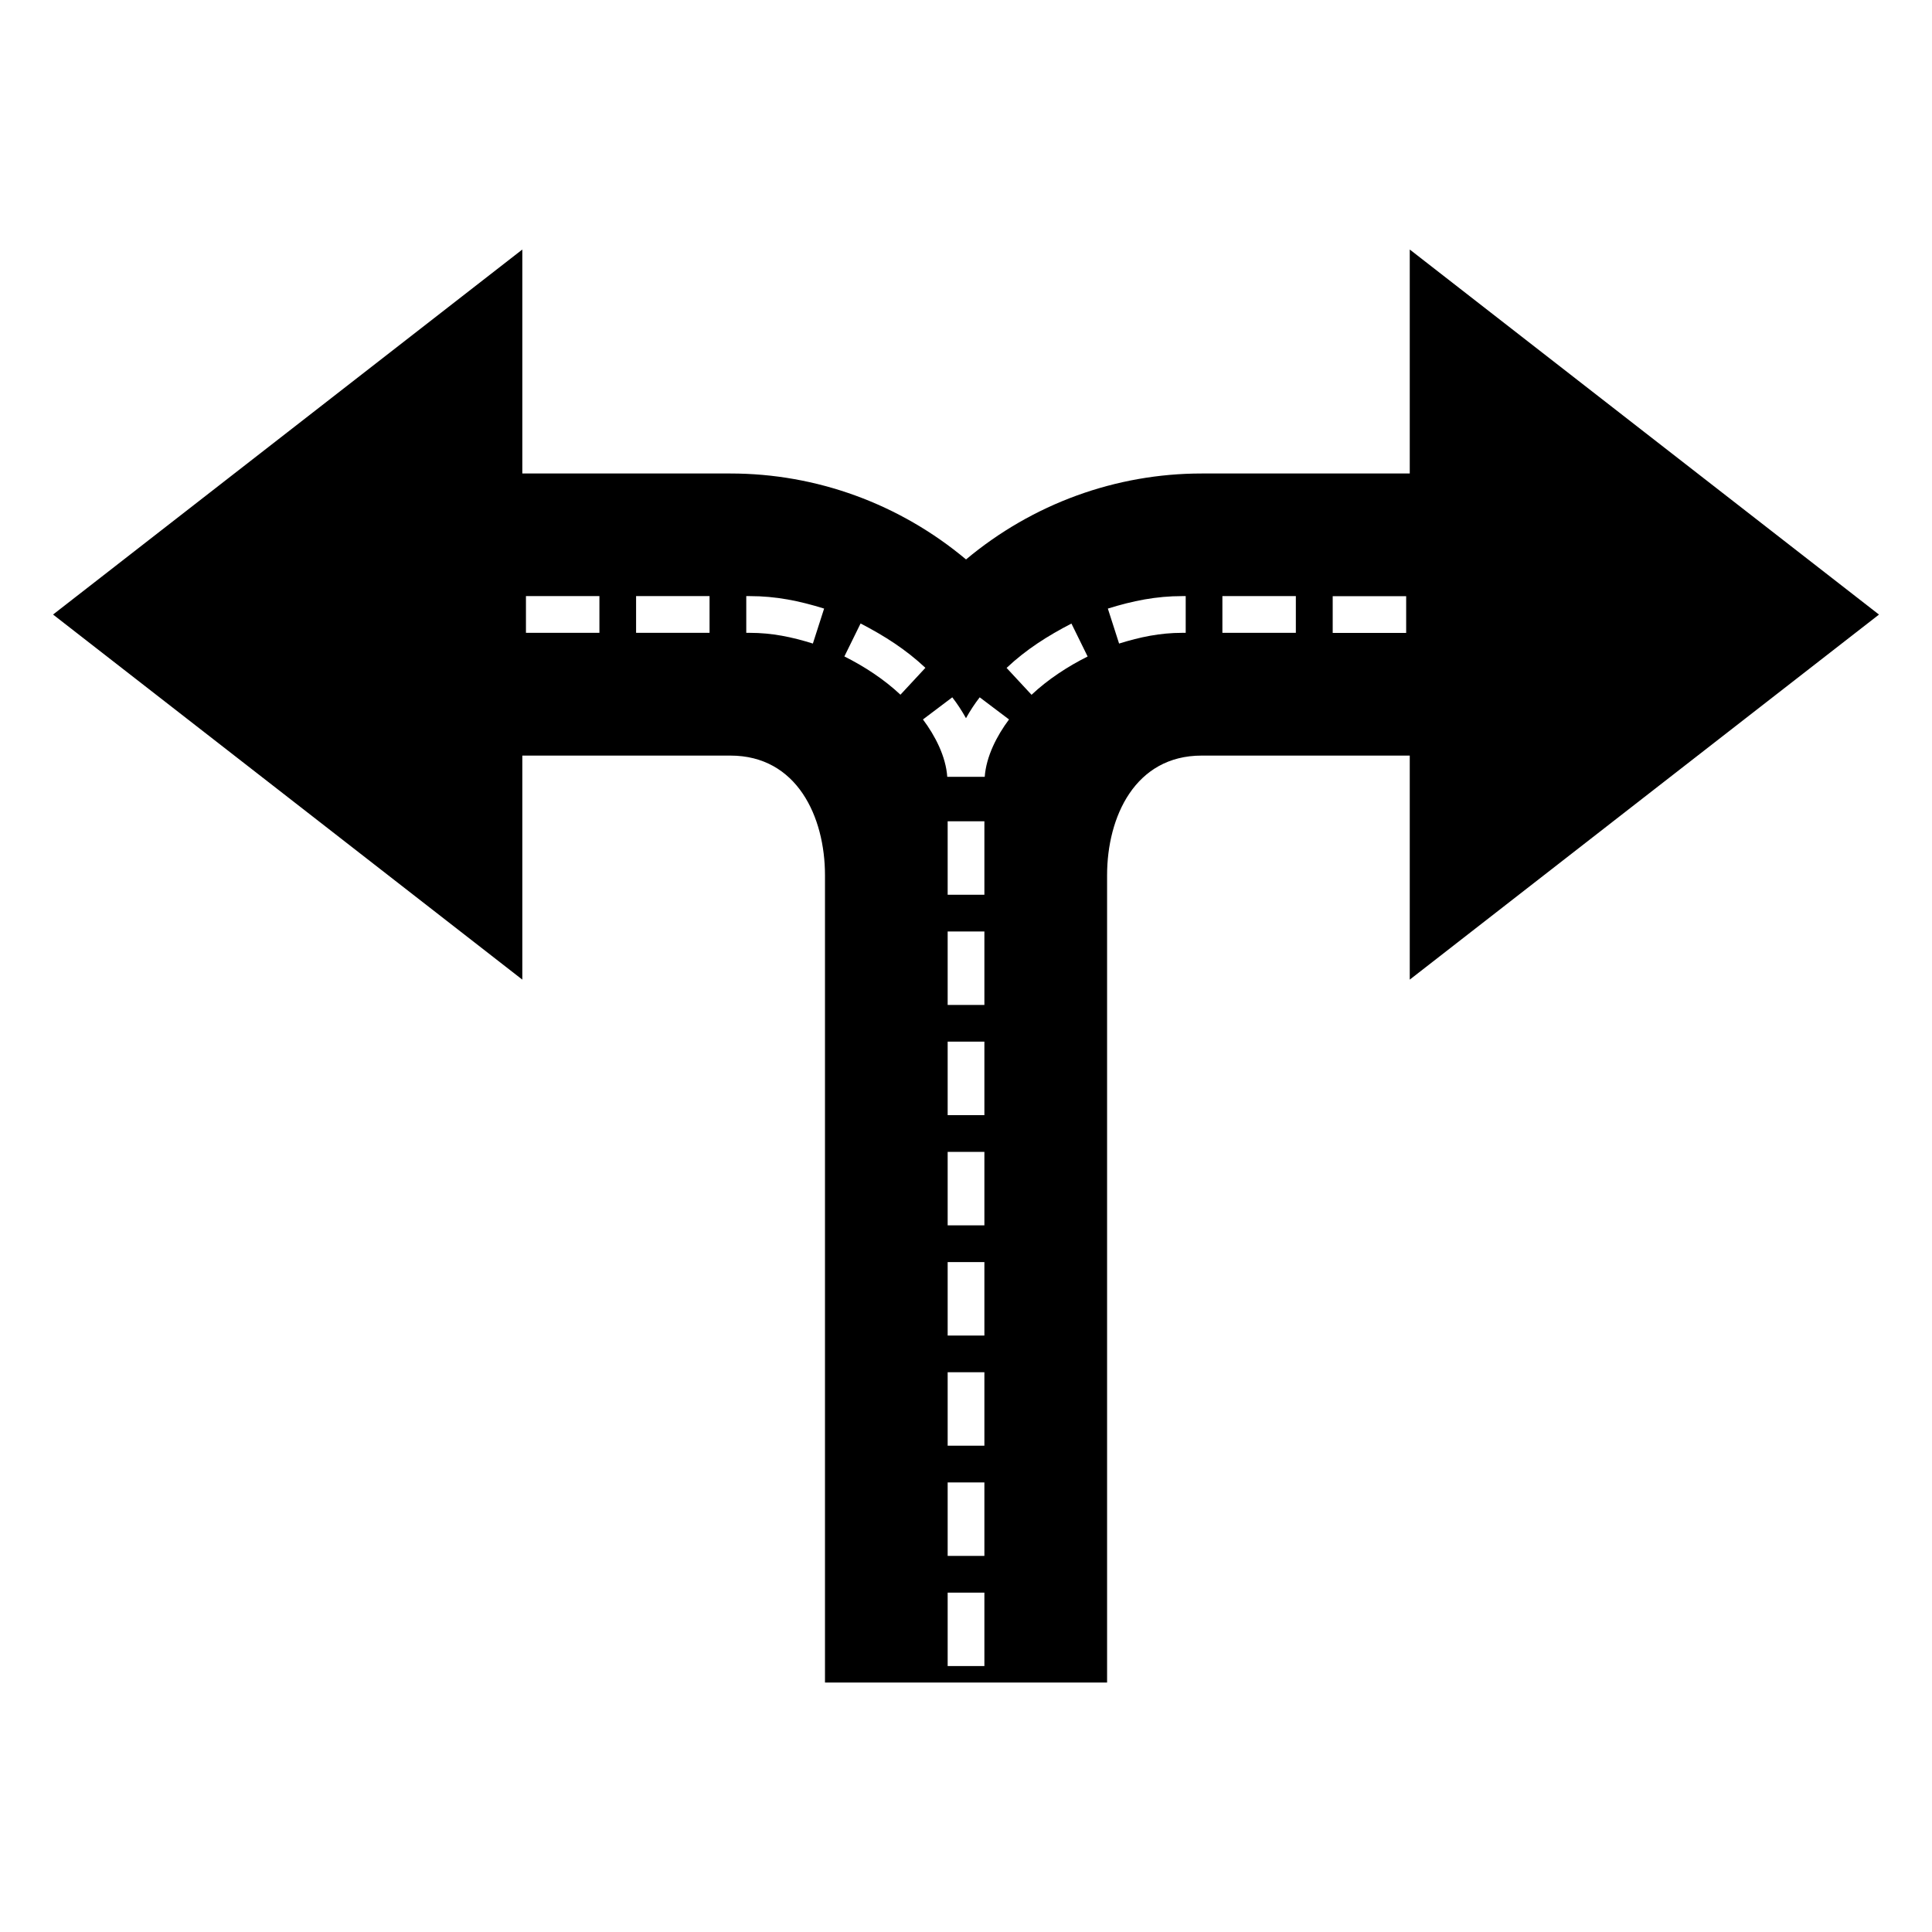 <?xml version="1.0" encoding="UTF-8"?>
<!-- Uploaded to: ICON Repo, www.iconrepo.com, Generator: ICON Repo Mixer Tools -->
<svg fill="#000000" width="800px" height="800px" version="1.1" viewBox="144 144 512 512" xmlns="http://www.w3.org/2000/svg">
 <path d="m641.96 306.86-62.18 48.367-62.18 48.383v-59.371h-55.152c-17.625 0-25.059 16.203-25.059 31.727v213.93h-74.758v-213.93c0-15.523-7.438-31.727-25.059-31.727h-55.152v59.371l-62.18-48.383-62.18-48.367 124.36-96.734v59.355h55.152c22.777 0 44.801 8.012 62.438 22.777 17.637-14.75 39.66-22.777 62.438-22.777h55.152v-59.355l62.18 48.383 62.18 48.367zm-144.78 4.867v-9.734h19.469v9.734zm-102.04 49.922h9.734v19.469h-9.734zm0 29.199h9.734v19.469h-9.734zm0 29.199h9.734v19.484h-9.734zm0 29.215h9.734v19.469h-9.734zm0 29.199h9.734v19.469h-9.734zm0 29.199h9.734v19.469h-9.734zm0 29.199h9.734v19.469h-9.734zm0 29.199h9.734v19.469h-9.734zm-92.289-264.09v9.734h-19.469v-9.734zm97.156 32.375c-1.102-1.98-2.328-3.856-3.644-5.547l-7.769 5.863c3.219 4.309 6.062 9.766 6.438 15.207h9.93c0.395-5.441 3.219-10.898 6.438-15.207l-7.769-5.863c-1.301 1.676-2.539 3.551-3.644 5.547zm-10.762-13.359c-5.199-4.883-10.883-8.496-17.184-11.758l-4.293 8.734c5.289 2.644 10.535 6.074 14.859 10.141l6.621-7.133zm-26.844-15.703c-6.59-2.055-12.773-3.309-19.711-3.309h-0.922v9.734h0.922c5.894 0 11.125 1.09 16.73 2.84l2.977-9.266zm-30.363-3.309v9.734h-19.469v-9.734zm85.336 26.148c4.324-4.066 9.566-7.496 14.859-10.141l-4.293-8.734c-6.301 3.266-12 6.863-17.184 11.758l6.621 7.133zm23.199-13.574c5.609-1.738 10.82-2.84 16.73-2.84h0.922v-9.734h-0.922c-6.938 0-13.121 1.254-19.711 3.309l2.977 9.266zm27.371-2.84v-9.734h19.469v9.734z" fill-rule="evenodd"/>
</svg>